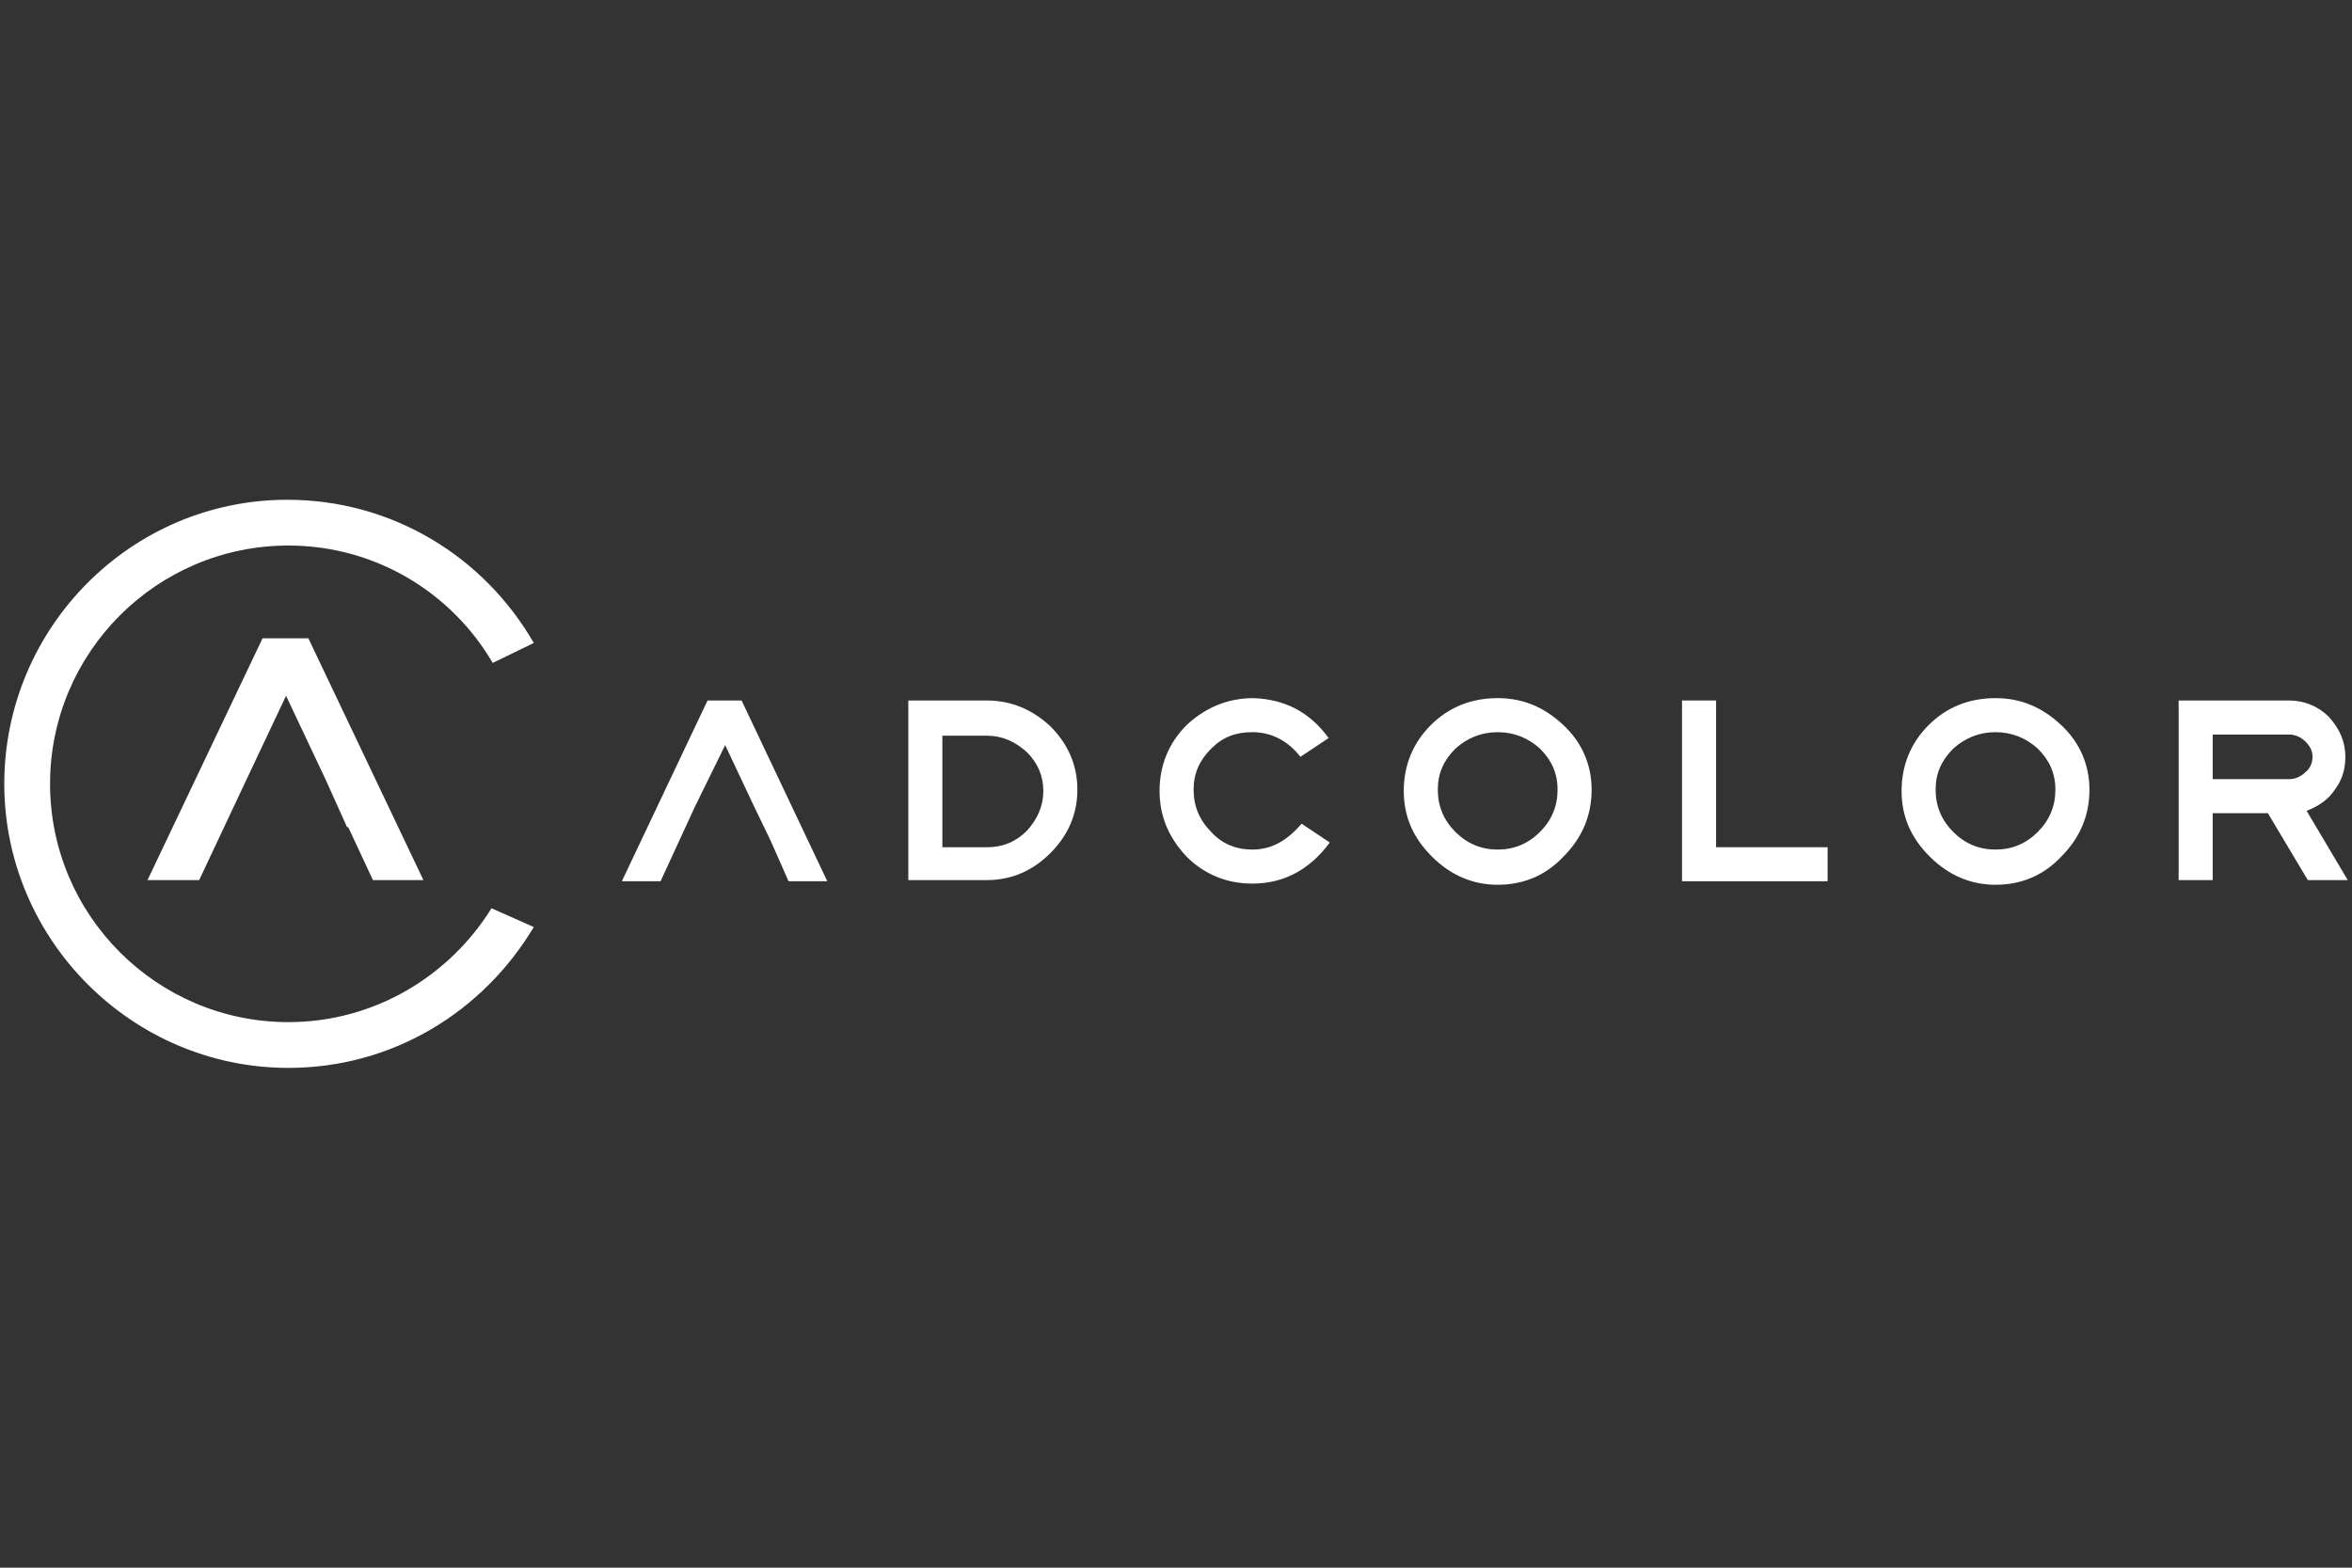 <?xml version="1.0" encoding="UTF-8"?> <svg xmlns="http://www.w3.org/2000/svg" id="Adcolor" viewBox="0 0 275 183.33"><rect x="0" y="0" width="275" height="183.33" fill="#333333" stroke="none"/><g><path d="M120.066,97.156c-1.235,1.235-2.745,1.922-4.667,1.922h-5.216v-13.041h5.216c1.785,0,3.295.686,4.667,1.922,1.235,1.235,1.922,2.745,1.922,4.53,0,1.785-.686,3.295-1.922,4.667M115.399,81.919h-9.197v21.003h9.197c2.883,0,5.354-1.098,7.413-3.157s3.157-4.53,3.157-7.413-1.098-5.354-3.157-7.413c-2.059-1.922-4.53-3.02-7.413-3.02" fill="#fff"></path><polygon points="82.727 81.919 72.706 103.059 77.236 103.059 81.217 94.41 81.217 94.41 84.787 87.135 88.218 94.41 88.218 94.41 90.14 98.391 90.14 98.391 92.199 103.059 96.729 103.059 86.708 81.919 82.727 81.919" fill="#fff"></polygon><path d="M146.423,99.352c-1.922,0-3.569-.686-4.805-2.059-1.373-1.373-2.059-3.02-2.059-4.942s.686-3.432,2.059-4.805,2.883-1.922,4.805-1.922c2.196,0,4.118.961,5.628,2.883l3.295-2.196c-2.196-3.02-5.079-4.53-8.786-4.667-3.02,0-5.628,1.098-7.825,3.157-2.059,2.059-3.157,4.667-3.157,7.687s1.098,5.491,3.157,7.687c2.059,2.059,4.667,3.157,7.687,3.157,3.706,0,6.726-1.647,9.06-4.805l-3.295-2.196c-1.785,2.059-3.569,3.02-5.766,3.02" fill="#fff"></path><path d="M180.055,97.293c-1.373,1.373-3.02,2.059-4.942,2.059s-3.569-.686-4.942-2.059-2.059-3.02-2.059-4.942.686-3.432,2.059-4.805c1.373-1.235,3.02-1.922,4.942-1.922s3.569.686,4.942,1.922c1.373,1.373,2.059,2.883,2.059,4.805s-.686,3.569-2.059,4.942M175.113,81.644c-3.157,0-5.766,1.098-7.825,3.157s-3.157,4.667-3.157,7.687,1.098,5.491,3.295,7.687c2.196,2.196,4.805,3.295,7.687,3.295,3.02,0,5.628-1.098,7.687-3.295,2.196-2.196,3.295-4.805,3.295-7.825,0-2.883-1.098-5.491-3.295-7.55-2.196-2.059-4.667-3.157-7.687-3.157" fill="#fff"></path><polygon points="200.646 81.919 196.665 81.919 196.665 103.059 213.687 103.059 213.687 99.078 200.646 99.078 200.646 81.919" fill="#fff"></polygon><path d="M267.636,91.116h-8.923v-5.216h8.923c.686,0,1.373.275,1.922.824s.824,1.098.824,1.785-.275,1.373-.824,1.785c-.549.549-1.235.824-1.922.824M269.695,94.822c1.373-.549,2.471-1.235,3.295-2.471.824-1.098,1.235-2.334,1.235-3.844,0-1.785-.686-3.295-1.922-4.667-1.235-1.235-2.883-1.922-4.667-1.922h-12.904v21.003h3.981v-7.825h6.452l4.667,7.825h4.667l-4.805-8.099Z" fill="#fff"></path><path d="M238.26,97.293c-1.373,1.373-3.02,2.059-4.942,2.059s-3.569-.686-4.942-2.059-2.059-3.02-2.059-4.942.686-3.432,2.059-4.805c1.373-1.235,3.02-1.922,4.942-1.922s3.569.686,4.942,1.922c1.373,1.373,2.059,2.883,2.059,4.805s-.686,3.569-2.059,4.942M233.318,81.644c-3.157,0-5.766,1.098-7.825,3.157s-3.157,4.667-3.157,7.687,1.098,5.491,3.295,7.687c2.196,2.196,4.805,3.295,7.687,3.295,3.02,0,5.628-1.098,7.687-3.295,2.196-2.196,3.295-4.805,3.295-7.825,0-2.883-1.098-5.491-3.295-7.55-2.196-2.059-4.667-3.157-7.687-3.157" fill="#fff"></path></g><path d="M57.606,77.526l4.805-2.334c-5.766-10.021-16.473-16.747-28.828-16.747-18.258,0-33.083,14.963-33.083,33.22s14.963,33.22,33.22,33.22c12.217,0,22.788-6.589,28.69-16.473l-4.942-2.196c-4.942,7.962-13.727,13.316-23.748,13.316-15.375,0-27.867-12.492-27.867-27.867s12.492-27.867,27.867-27.867c10.158,0,19.081,5.491,23.886,13.727" fill="#fff"></path><polygon points="30.7 74.643 17.247 102.922 23.288 102.922 28.779 91.253 28.779 91.253 33.446 81.369 38.113 91.253 38.113 91.253 40.584 96.744 40.721 96.744 43.604 102.922 49.507 102.922 36.054 74.643 30.7 74.643" fill="#fff"></polygon></svg> 